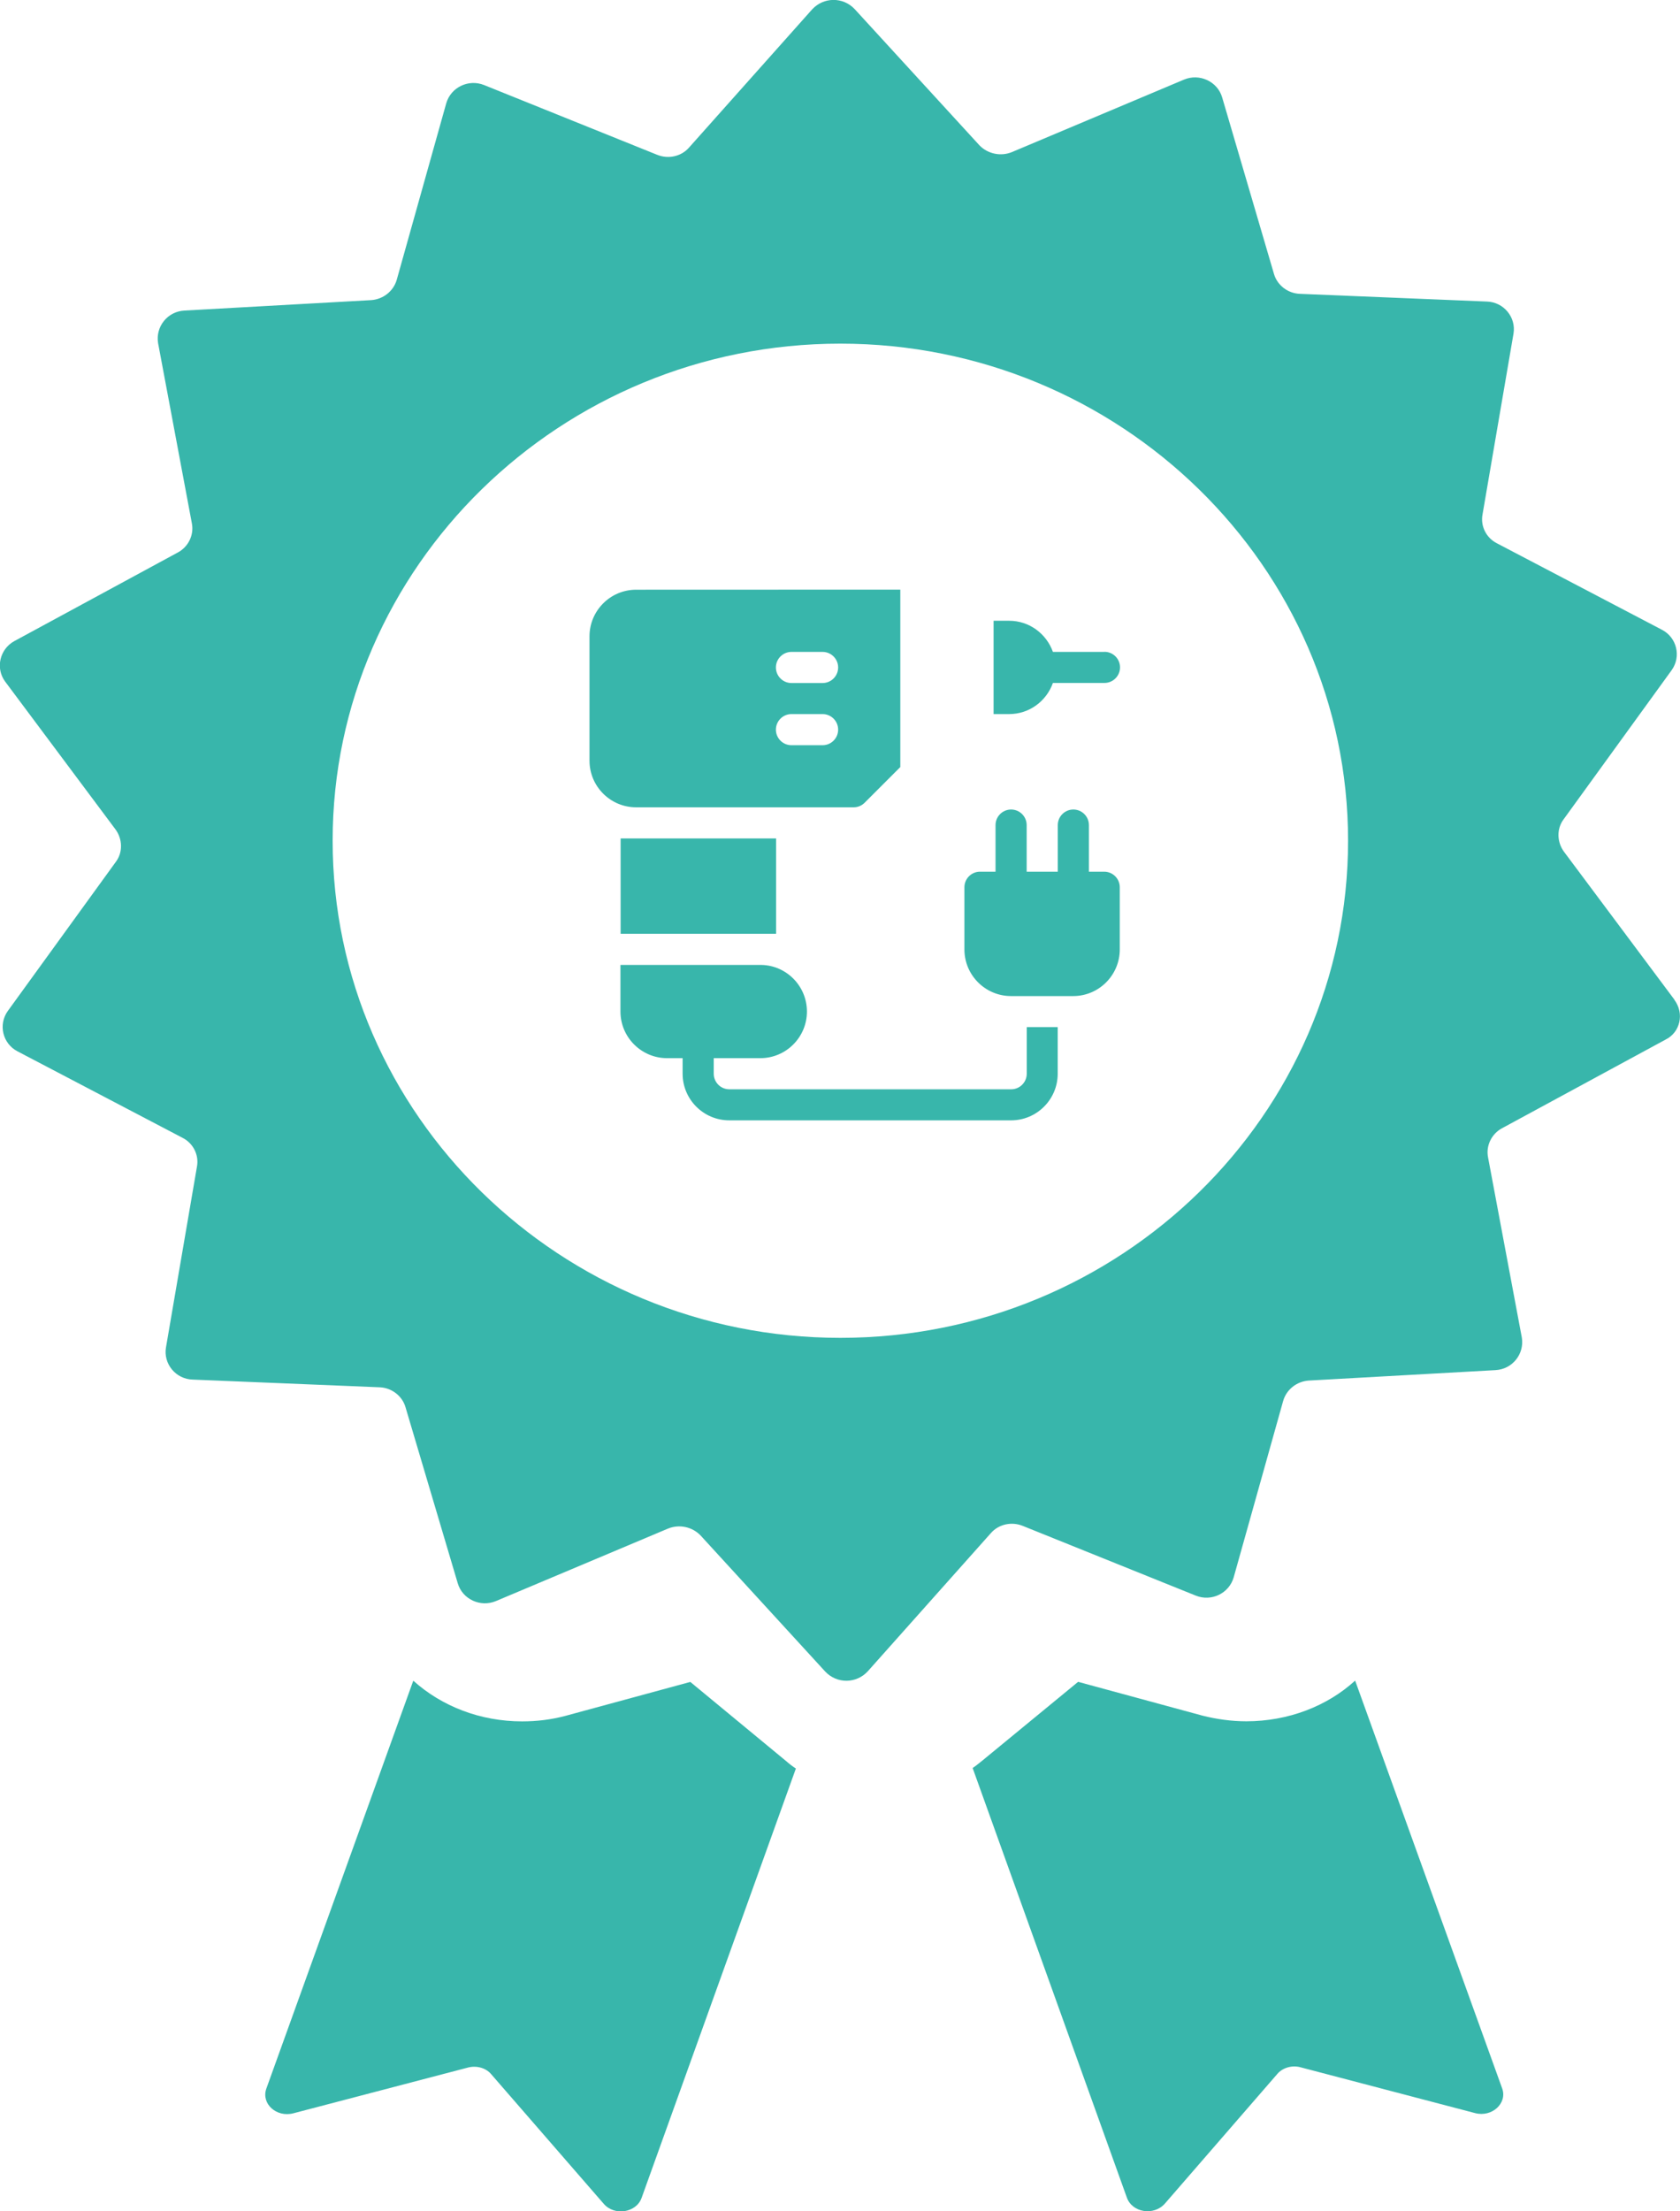 <svg height="25" viewBox="0 0 19 25" width="19" xmlns="http://www.w3.org/2000/svg"><g fill="#38b6ab"><path d="m18.937 11.302-1.25-1.674c-.078-.107-.084-.256-.005-.363l1.224-1.689c.11-.154.058-.369-.11-.456l-1.867-.978c-.12-.061-.188-.194-.162-.328l.35-2.042c.031-.184-.11-.358-.303-.363l-2.113-.087c-.136-.005-.256-.097-.293-.225l-.586-1.996c-.052-.179-.256-.276-.434-.2l-1.945.819c-.126.051-.272.02-.366-.077l-1.412-1.541c-.131-.138-.35-.138-.481.005l-1.391 1.561c-.089.102-.235.133-.361.082l-1.956-.788c-.178-.072-.377.026-.429.205l-.56 1.996c-.037.128-.152.22-.288.23l-2.113.118c-.193.01-.329.184-.298.369l.382 2.037c.026.133-.042.266-.157.328l-1.851 1.003c-.167.092-.214.307-.105.456l1.25 1.674c.078.107.084.256.005.363l-1.224 1.689c-.11.154-.058.369.11.456l1.867.978c.12.061.188.194.162.328l-.35 2.042c-.031.184.11.358.303.363l2.113.087c.136.005.256.097.293.225l.591 1.991c.052.179.256.276.434.2l1.945-.819c.126-.051.272-.02.366.077l1.412 1.541c.131.138.35.138.481-.005l1.391-1.561c.089-.102.235-.133.361-.082l1.956.788c.178.072.377-.026.429-.205l.56-1.996c.037-.128.152-.22.288-.23l2.113-.118c.193-.01.329-.184.298-.369l-.382-2.037c-.026-.133.042-.266.157-.328l1.851-1.003c.167-.082.214-.297.099-.45zm-9.433 3.823c-3.164 0-5.742-2.523-5.742-5.62 0-3.097 2.578-5.62 5.742-5.62 3.164 0 5.742 2.523 5.742 5.62 0 3.102-2.578 5.62-5.742 5.62z"/><path d="m15.326 19c-.316.289-.757.46-1.231.46-.169 0-.338-.024-.496-.064l-1.406-.382-1.084.891c-.038.029-.071.059-.109.083l1.744 4.856c.06.171.305.21.43.069l1.27-1.464c.06-.073.169-.103.262-.078l1.978.519c.191.049.365-.113.305-.279z"/><path d="m7.807 19.015-1.406.382c-.163.044-.327.064-.496.064-.474 0-.91-.171-1.231-.46l-1.662 4.612c-.06.171.114.328.305.279l1.978-.518c.098-.024.202.005.262.078l1.27 1.462c.12.142.371.103.43-.068l1.744-4.852c-.038-.024-.076-.054-.109-.083z"/><g transform="translate(6.667 6.667)"><path d="m5.824 3.188h-.176v-.527c0-.097-.079-.176-.176-.176s-.176.079-.176.176v.527h-.352v-.527c0-.097-.079-.176-.176-.176s-.176.079-.176.176v.527h-.176c-.097 0-.176.079-.176.176v.703c0 .291.237.527.527.527h.703c.291 0 .527-.237.527-.527v-.703c0-.097-.079-.176-.176-.176z"/><path d="m.527 0c-.291 0-.527.237-.527.527v1.406c0 .291.237.527.527.527h2.461c.047 0 .091-.019.124-.052l.403-.403v-2.006zm2.109 1.758h-.352c-.097 0-.176-.079-.176-.176s.079-.176.176-.176h.352c.097 0 .176.079.176.176s-.079.176-.176.176zm0-.703h-.352c-.097 0-.176-.079-.176-.176s.079-.176.176-.176h.352c.097 0 .176.079.176.176s-.079.176-.176.176z"/><path d="m5.824.703h-.583c-.073-.204-.266-.352-.495-.352h-.176v1.055h.176c.229 0 .422-.147.495-.352h.583c.097 0 .176-.079.176-.176s-.079-.176-.176-.176z"/><path d="m4.945 4.945v.527c0 .097-.079.176-.176.176h-3.188c-.097 0-.176-.079-.176-.176v-.176h.527c.291 0 .527-.237.527-.527 0-.287-.23-.521-.515-.527h-.012-1.582v.527c0 .291.237.527.527.527h.176v.176c0 .291.237.527.527.527h3.188c.291 0 .527-.237.527-.527v-.527z"/><path d="m.352 2.812h1.758v1.078h-1.758z"/></g></g></svg>